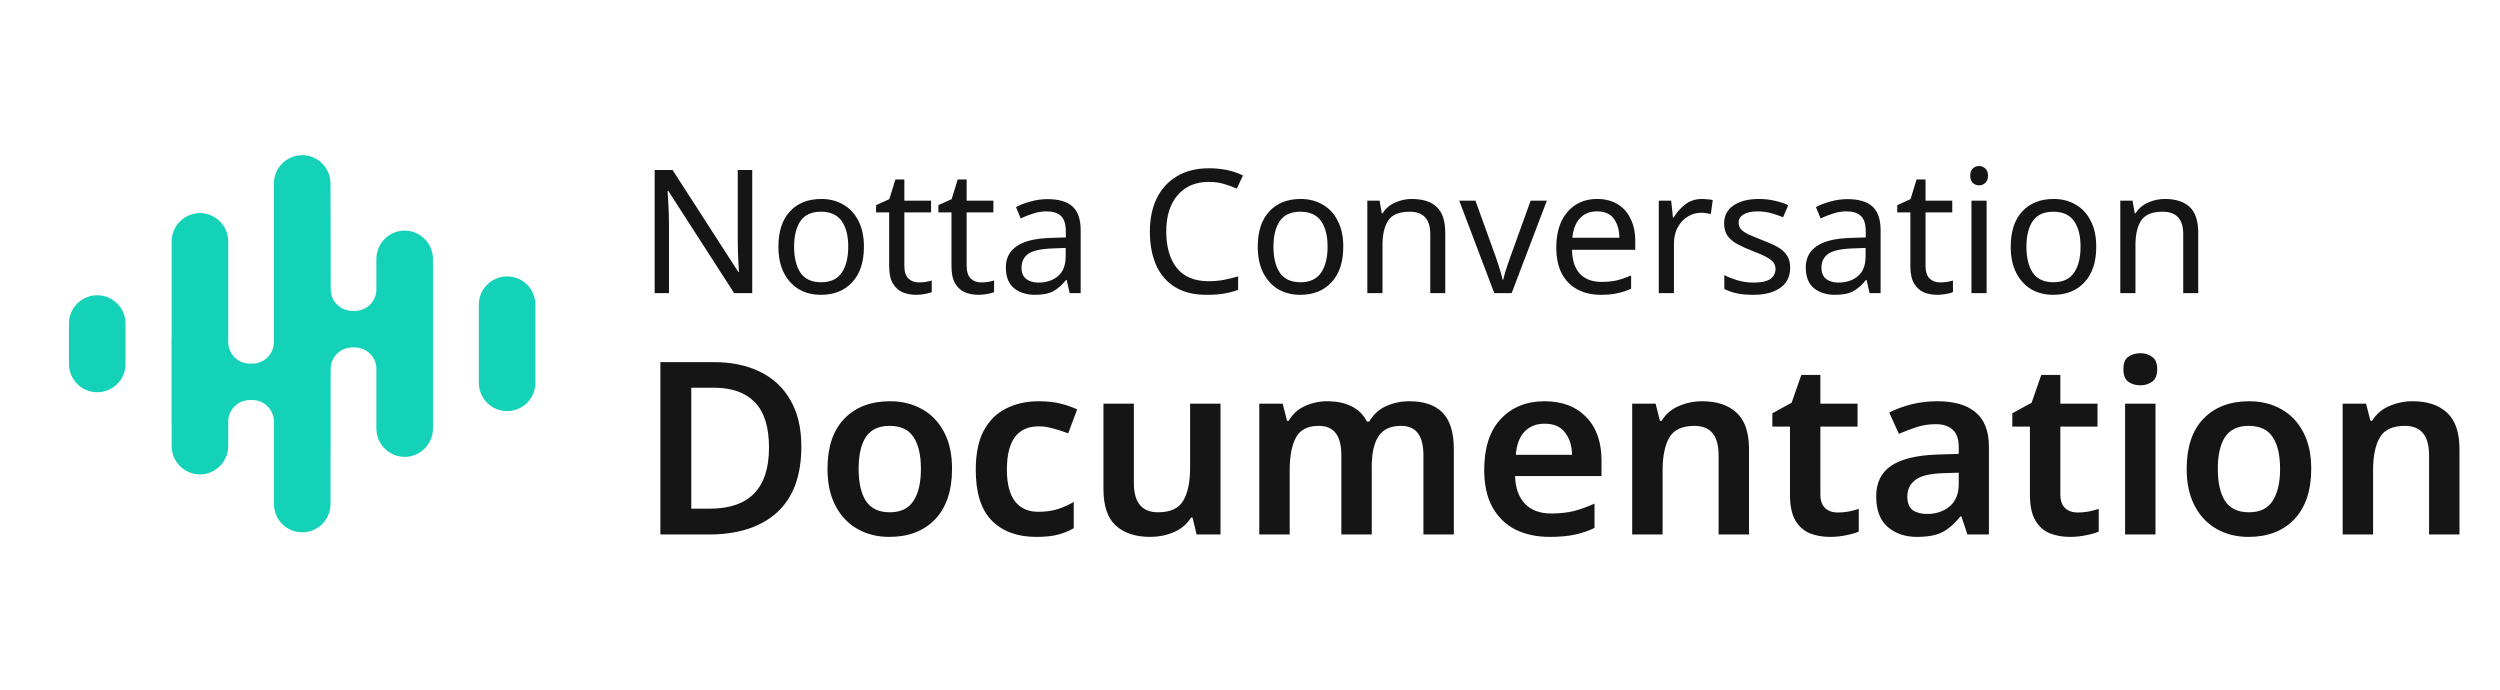 <svg width="145" height="40" viewBox="0 0 145 40" fill="none" xmlns="http://www.w3.org/2000/svg">
<path d="M7.281 18.766C7.281 17.86 6.547 17.125 5.641 17.125C4.735 17.125 4 17.86 4 18.766V21.109C4 22.015 4.735 22.75 5.641 22.75C6.547 22.75 7.281 22.015 7.281 21.109V18.766Z" fill="#14D2B8"/>
<path d="M31.053 17.672C31.053 16.766 30.319 16.031 29.413 16.031C28.506 16.031 27.772 16.766 27.772 17.672V22.203C27.772 23.109 28.506 23.844 29.413 23.844C30.319 23.844 31.053 23.109 31.053 22.203V17.672Z" fill="#14D2B8"/>
<path d="M23.47 13.375C23.036 13.376 22.619 13.55 22.312 13.857C22.004 14.164 21.831 14.581 21.83 15.016V16.869C21.806 17.185 21.665 17.481 21.433 17.697C21.201 17.912 20.896 18.033 20.58 18.034H20.431C20.1 18.032 19.783 17.899 19.549 17.665C19.315 17.431 19.182 17.114 19.181 16.784V15.852L19.169 10.641C19.169 10.206 18.996 9.788 18.688 9.481C18.381 9.173 17.963 9 17.528 9C17.093 9 16.676 9.173 16.368 9.481C16.06 9.788 15.888 10.206 15.888 10.641V19.836C15.887 20.168 15.754 20.487 15.519 20.722C15.284 20.957 14.966 21.089 14.634 21.09H14.486C14.154 21.088 13.837 20.955 13.603 20.72C13.369 20.485 13.237 20.168 13.236 19.836V14C13.235 13.565 13.062 13.149 12.754 12.841C12.447 12.534 12.03 12.361 11.595 12.359C11.161 12.361 10.744 12.534 10.437 12.841C10.129 13.149 9.956 13.565 9.955 14V19.618C9.951 19.642 9.949 19.665 9.949 19.689V24.492C9.949 24.516 9.951 24.54 9.955 24.564V25.875C9.956 26.31 10.129 26.726 10.437 27.034C10.744 27.341 11.161 27.514 11.595 27.516C12.03 27.514 12.447 27.341 12.754 27.034C13.062 26.726 13.235 26.31 13.236 25.875V24.456C13.237 24.124 13.369 23.806 13.603 23.571C13.837 23.336 14.154 23.203 14.486 23.202H14.635C14.968 23.202 15.286 23.335 15.521 23.57C15.756 23.805 15.888 24.123 15.889 24.456V29.234C15.889 29.669 16.062 30.087 16.37 30.395C16.677 30.702 17.095 30.875 17.53 30.875C17.965 30.875 18.382 30.702 18.69 30.395C18.997 30.087 19.17 29.669 19.17 29.234L19.177 21.402C19.178 21.071 19.311 20.755 19.545 20.52C19.779 20.287 20.096 20.154 20.427 20.152H20.58C20.896 20.153 21.201 20.274 21.433 20.489C21.665 20.705 21.806 21.001 21.83 21.316V24.859C21.831 25.294 22.004 25.711 22.312 26.018C22.619 26.326 23.036 26.499 23.47 26.5C23.905 26.499 24.322 26.326 24.629 26.018C24.936 25.711 25.11 25.294 25.111 24.859V15.016C25.11 14.581 24.936 14.164 24.629 13.857C24.322 13.55 23.905 13.376 23.47 13.375Z" fill="#14D2B8"/>
<path d="M43.63 17H42.58L38.76 11.07H38.72C38.733 11.303 38.75 11.593 38.77 11.94C38.79 12.287 38.8 12.643 38.8 13.01V17H37.97V9.86H39.01L42.82 15.77H42.86C42.853 15.663 42.843 15.503 42.83 15.29C42.823 15.077 42.813 14.843 42.8 14.59C42.793 14.337 42.79 14.103 42.79 13.89V9.86H43.63V17ZM50.108 14.31C50.108 15.197 49.881 15.883 49.428 16.37C48.981 16.857 48.374 17.1 47.608 17.1C47.134 17.1 46.711 16.993 46.338 16.78C45.971 16.56 45.681 16.243 45.468 15.83C45.254 15.41 45.148 14.903 45.148 14.31C45.148 13.423 45.371 12.74 45.818 12.26C46.264 11.78 46.871 11.54 47.638 11.54C48.124 11.54 48.551 11.65 48.918 11.87C49.291 12.083 49.581 12.397 49.788 12.81C50.001 13.217 50.108 13.717 50.108 14.31ZM46.058 14.31C46.058 14.943 46.181 15.447 46.428 15.82C46.681 16.187 47.081 16.37 47.628 16.37C48.168 16.37 48.564 16.187 48.818 15.82C49.071 15.447 49.198 14.943 49.198 14.31C49.198 13.677 49.071 13.18 48.818 12.82C48.564 12.46 48.164 12.28 47.618 12.28C47.071 12.28 46.674 12.46 46.428 12.82C46.181 13.18 46.058 13.677 46.058 14.31ZM53.292 16.38C53.426 16.38 53.562 16.37 53.702 16.35C53.842 16.323 53.956 16.297 54.042 16.27V16.94C53.949 16.987 53.816 17.023 53.642 17.05C53.469 17.083 53.302 17.1 53.142 17.1C52.862 17.1 52.602 17.053 52.362 16.96C52.129 16.86 51.939 16.69 51.792 16.45C51.646 16.21 51.572 15.873 51.572 15.44V12.32H50.812V11.9L51.582 11.55L51.932 10.41H52.452V11.64H54.002V12.32H52.452V15.42C52.452 15.747 52.529 15.99 52.682 16.15C52.842 16.303 53.046 16.38 53.292 16.38ZM56.906 16.38C57.039 16.38 57.176 16.37 57.316 16.35C57.456 16.323 57.569 16.297 57.656 16.27V16.94C57.562 16.987 57.429 17.023 57.256 17.05C57.082 17.083 56.916 17.1 56.756 17.1C56.476 17.1 56.216 17.053 55.976 16.96C55.742 16.86 55.552 16.69 55.406 16.45C55.259 16.21 55.186 15.873 55.186 15.44V12.32H54.426V11.9L55.196 11.55L55.546 10.41H56.066V11.64H57.616V12.32H56.066V15.42C56.066 15.747 56.142 15.99 56.296 16.15C56.456 16.303 56.659 16.38 56.906 16.38ZM60.759 11.55C61.412 11.55 61.896 11.693 62.209 11.98C62.522 12.267 62.679 12.723 62.679 13.35V17H62.039L61.869 16.24H61.829C61.596 16.533 61.349 16.75 61.089 16.89C60.836 17.03 60.482 17.1 60.029 17.1C59.542 17.1 59.139 16.973 58.819 16.72C58.499 16.46 58.339 16.057 58.339 15.51C58.339 14.977 58.549 14.567 58.969 14.28C59.389 13.987 60.036 13.827 60.909 13.8L61.819 13.77V13.45C61.819 13.003 61.722 12.693 61.529 12.52C61.336 12.347 61.062 12.26 60.709 12.26C60.429 12.26 60.162 12.303 59.909 12.39C59.656 12.47 59.419 12.563 59.199 12.67L58.929 12.01C59.162 11.883 59.439 11.777 59.759 11.69C60.079 11.597 60.412 11.55 60.759 11.55ZM61.809 14.38L61.019 14.41C60.352 14.437 59.889 14.543 59.629 14.73C59.376 14.917 59.249 15.18 59.249 15.52C59.249 15.82 59.339 16.04 59.519 16.18C59.706 16.32 59.942 16.39 60.229 16.39C60.682 16.39 61.059 16.267 61.359 16.02C61.659 15.767 61.809 15.38 61.809 14.86V14.38ZM70.112 10.55C69.345 10.55 68.742 10.807 68.302 11.32C67.862 11.833 67.642 12.537 67.642 13.43C67.642 14.317 67.845 15.02 68.252 15.54C68.665 16.053 69.282 16.31 70.102 16.31C70.415 16.31 70.712 16.283 70.992 16.23C71.272 16.177 71.545 16.11 71.812 16.03V16.81C71.545 16.91 71.269 16.983 70.982 17.03C70.702 17.077 70.365 17.1 69.972 17.1C69.245 17.1 68.639 16.95 68.152 16.65C67.665 16.35 67.299 15.923 67.052 15.37C66.812 14.817 66.692 14.167 66.692 13.42C66.692 12.7 66.822 12.067 67.082 11.52C67.349 10.967 67.739 10.537 68.252 10.23C68.765 9.917 69.389 9.76 70.122 9.76C70.875 9.76 71.532 9.9 72.092 10.18L71.732 10.94C71.512 10.84 71.265 10.75 70.992 10.67C70.725 10.59 70.432 10.55 70.112 10.55ZM77.91 14.31C77.91 15.197 77.684 15.883 77.23 16.37C76.784 16.857 76.177 17.1 75.41 17.1C74.937 17.1 74.514 16.993 74.14 16.78C73.774 16.56 73.484 16.243 73.27 15.83C73.057 15.41 72.95 14.903 72.95 14.31C72.95 13.423 73.174 12.74 73.62 12.26C74.067 11.78 74.674 11.54 75.44 11.54C75.927 11.54 76.354 11.65 76.72 11.87C77.094 12.083 77.384 12.397 77.59 12.81C77.804 13.217 77.91 13.717 77.91 14.31ZM73.86 14.31C73.86 14.943 73.984 15.447 74.23 15.82C74.484 16.187 74.884 16.37 75.43 16.37C75.97 16.37 76.367 16.187 76.62 15.82C76.874 15.447 77 14.943 77 14.31C77 13.677 76.874 13.18 76.62 12.82C76.367 12.46 75.967 12.28 75.42 12.28C74.874 12.28 74.477 12.46 74.23 12.82C73.984 13.18 73.86 13.677 73.86 14.31ZM81.885 11.54C82.525 11.54 83.008 11.697 83.335 12.01C83.662 12.317 83.825 12.817 83.825 13.51V17H82.955V13.57C82.955 12.71 82.555 12.28 81.755 12.28C81.162 12.28 80.752 12.447 80.525 12.78C80.298 13.113 80.185 13.593 80.185 14.22V17H79.305V11.64H80.015L80.145 12.37H80.195C80.368 12.09 80.608 11.883 80.915 11.75C81.222 11.61 81.545 11.54 81.885 11.54ZM86.667 17L84.637 11.64H85.577L86.717 14.8C86.77 14.947 86.827 15.11 86.887 15.29C86.947 15.47 87 15.643 87.047 15.81C87.093 15.97 87.127 16.107 87.147 16.22H87.187C87.213 16.107 87.25 15.967 87.297 15.8C87.35 15.633 87.407 15.46 87.467 15.28C87.533 15.1 87.59 14.94 87.637 14.8L88.777 11.64H89.717L87.677 17H86.667ZM92.635 11.54C93.095 11.54 93.488 11.64 93.815 11.84C94.148 12.04 94.401 12.323 94.575 12.69C94.755 13.05 94.845 13.473 94.845 13.96V14.49H91.175C91.188 15.097 91.341 15.56 91.635 15.88C91.935 16.193 92.352 16.35 92.885 16.35C93.225 16.35 93.525 16.32 93.785 16.26C94.052 16.193 94.325 16.1 94.605 15.98V16.75C94.332 16.87 94.061 16.957 93.795 17.01C93.528 17.07 93.212 17.1 92.845 17.1C92.338 17.1 91.888 16.997 91.495 16.79C91.108 16.583 90.805 16.277 90.585 15.87C90.371 15.457 90.265 14.953 90.265 14.36C90.265 13.773 90.362 13.27 90.555 12.85C90.755 12.43 91.031 12.107 91.385 11.88C91.745 11.653 92.162 11.54 92.635 11.54ZM92.625 12.26C92.205 12.26 91.871 12.397 91.625 12.67C91.385 12.937 91.242 13.31 91.195 13.79H93.925C93.918 13.337 93.811 12.97 93.605 12.69C93.398 12.403 93.072 12.26 92.625 12.26ZM98.709 11.54C98.809 11.54 98.916 11.547 99.029 11.56C99.149 11.567 99.253 11.58 99.339 11.6L99.229 12.41C99.143 12.39 99.046 12.373 98.939 12.36C98.839 12.347 98.743 12.34 98.649 12.34C98.376 12.34 98.119 12.417 97.879 12.57C97.639 12.717 97.446 12.927 97.299 13.2C97.159 13.467 97.089 13.78 97.089 14.14V17H96.209V11.64H96.929L97.029 12.62H97.069C97.243 12.327 97.466 12.073 97.739 11.86C98.013 11.647 98.336 11.54 98.709 11.54ZM103.83 15.52C103.83 16.04 103.637 16.433 103.25 16.7C102.864 16.967 102.344 17.1 101.69 17.1C101.317 17.1 100.994 17.07 100.72 17.01C100.454 16.95 100.217 16.867 100.01 16.76V15.96C100.224 16.067 100.48 16.167 100.78 16.26C101.087 16.347 101.397 16.39 101.71 16.39C102.157 16.39 102.48 16.32 102.68 16.18C102.88 16.033 102.98 15.84 102.98 15.6C102.98 15.467 102.944 15.347 102.87 15.24C102.797 15.133 102.664 15.027 102.47 14.92C102.284 14.813 102.014 14.693 101.66 14.56C101.314 14.427 101.017 14.293 100.77 14.16C100.524 14.027 100.334 13.867 100.2 13.68C100.067 13.493 100 13.253 100 12.96C100 12.507 100.184 12.157 100.55 11.91C100.924 11.663 101.41 11.54 102.01 11.54C102.337 11.54 102.64 11.573 102.92 11.64C103.207 11.7 103.474 11.787 103.72 11.9L103.42 12.6C103.194 12.507 102.957 12.427 102.71 12.36C102.464 12.293 102.21 12.26 101.95 12.26C101.59 12.26 101.314 12.32 101.12 12.44C100.934 12.553 100.84 12.71 100.84 12.91C100.84 13.057 100.884 13.183 100.97 13.29C101.057 13.39 101.2 13.49 101.4 13.59C101.607 13.683 101.88 13.797 102.22 13.93C102.56 14.057 102.85 14.187 103.09 14.32C103.33 14.453 103.514 14.617 103.64 14.81C103.767 14.997 103.83 15.233 103.83 15.52ZM107.155 11.55C107.809 11.55 108.292 11.693 108.605 11.98C108.919 12.267 109.075 12.723 109.075 13.35V17H108.435L108.265 16.24H108.225C107.992 16.533 107.745 16.75 107.485 16.89C107.232 17.03 106.879 17.1 106.425 17.1C105.939 17.1 105.535 16.973 105.215 16.72C104.895 16.46 104.735 16.057 104.735 15.51C104.735 14.977 104.945 14.567 105.365 14.28C105.785 13.987 106.432 13.827 107.305 13.8L108.215 13.77V13.45C108.215 13.003 108.119 12.693 107.925 12.52C107.732 12.347 107.459 12.26 107.105 12.26C106.825 12.26 106.559 12.303 106.305 12.39C106.052 12.47 105.815 12.563 105.595 12.67L105.325 12.01C105.559 11.883 105.835 11.777 106.155 11.69C106.475 11.597 106.809 11.55 107.155 11.55ZM108.205 14.38L107.415 14.41C106.749 14.437 106.285 14.543 106.025 14.73C105.772 14.917 105.645 15.18 105.645 15.52C105.645 15.82 105.735 16.04 105.915 16.18C106.102 16.32 106.339 16.39 106.625 16.39C107.079 16.39 107.455 16.267 107.755 16.02C108.055 15.767 108.205 15.38 108.205 14.86V14.38ZM112.521 16.38C112.654 16.38 112.791 16.37 112.931 16.35C113.071 16.323 113.184 16.297 113.271 16.27V16.94C113.178 16.987 113.044 17.023 112.871 17.05C112.698 17.083 112.531 17.1 112.371 17.1C112.091 17.1 111.831 17.053 111.591 16.96C111.358 16.86 111.168 16.69 111.021 16.45C110.874 16.21 110.801 15.873 110.801 15.44V12.32H110.041V11.9L110.811 11.55L111.161 10.41H111.681V11.64H113.231V12.32H111.681V15.42C111.681 15.747 111.758 15.99 111.911 16.15C112.071 16.303 112.274 16.38 112.521 16.38ZM114.794 9.63C114.927 9.63 115.044 9.677 115.144 9.77C115.251 9.857 115.304 9.997 115.304 10.19C115.304 10.377 115.251 10.517 115.144 10.61C115.044 10.703 114.927 10.75 114.794 10.75C114.647 10.75 114.524 10.703 114.424 10.61C114.324 10.517 114.274 10.377 114.274 10.19C114.274 9.997 114.324 9.857 114.424 9.77C114.524 9.677 114.647 9.63 114.794 9.63ZM115.224 11.64V17H114.344V11.64H115.224ZM121.582 14.31C121.582 15.197 121.356 15.883 120.902 16.37C120.456 16.857 119.849 17.1 119.082 17.1C118.609 17.1 118.186 16.993 117.812 16.78C117.446 16.56 117.156 16.243 116.942 15.83C116.729 15.41 116.622 14.903 116.622 14.31C116.622 13.423 116.846 12.74 117.292 12.26C117.739 11.78 118.346 11.54 119.112 11.54C119.599 11.54 120.026 11.65 120.392 11.87C120.766 12.083 121.056 12.397 121.262 12.81C121.476 13.217 121.582 13.717 121.582 14.31ZM117.532 14.31C117.532 14.943 117.656 15.447 117.902 15.82C118.156 16.187 118.556 16.37 119.102 16.37C119.642 16.37 120.039 16.187 120.292 15.82C120.546 15.447 120.672 14.943 120.672 14.31C120.672 13.677 120.546 13.18 120.292 12.82C120.039 12.46 119.639 12.28 119.092 12.28C118.546 12.28 118.149 12.46 117.902 12.82C117.656 13.18 117.532 13.677 117.532 14.31ZM125.557 11.54C126.197 11.54 126.68 11.697 127.007 12.01C127.334 12.317 127.497 12.817 127.497 13.51V17H126.627V13.57C126.627 12.71 126.227 12.28 125.427 12.28C124.834 12.28 124.424 12.447 124.197 12.78C123.97 13.113 123.857 13.593 123.857 14.22V17H122.977V11.64H123.687L123.817 12.37H123.867C124.04 12.09 124.28 11.883 124.587 11.75C124.894 11.61 125.217 11.54 125.557 11.54ZM46.478 25.904C46.478 27.593 46.007 28.867 45.064 29.726C44.121 30.575 42.805 31 41.116 31H38.302V21.004H41.41C42.437 21.004 43.328 21.191 44.084 21.564C44.849 21.937 45.437 22.488 45.848 23.216C46.268 23.935 46.478 24.831 46.478 25.904ZM44.602 25.96C44.602 24.765 44.327 23.888 43.776 23.328C43.235 22.768 42.446 22.488 41.41 22.488H40.094V29.502H41.172C43.459 29.502 44.602 28.321 44.602 25.96ZM55.219 27.192C55.219 28.452 54.892 29.427 54.239 30.118C53.585 30.799 52.699 31.14 51.579 31.14C50.888 31.14 50.272 30.986 49.731 30.678C49.189 30.37 48.765 29.922 48.457 29.334C48.149 28.746 47.995 28.032 47.995 27.192C47.995 25.932 48.317 24.966 48.961 24.294C49.614 23.613 50.501 23.272 51.621 23.272C52.321 23.272 52.941 23.426 53.483 23.734C54.024 24.033 54.449 24.476 54.757 25.064C55.065 25.643 55.219 26.352 55.219 27.192ZM49.801 27.192C49.801 27.995 49.941 28.615 50.221 29.054C50.51 29.493 50.972 29.712 51.607 29.712C52.241 29.712 52.699 29.493 52.979 29.054C53.268 28.615 53.413 27.995 53.413 27.192C53.413 26.389 53.268 25.773 52.979 25.344C52.699 24.915 52.237 24.7 51.593 24.7C50.967 24.7 50.51 24.915 50.221 25.344C49.941 25.773 49.801 26.389 49.801 27.192ZM60.108 31.14C59.016 31.14 58.157 30.827 57.532 30.202C56.907 29.577 56.594 28.592 56.594 27.248C56.594 26.315 56.748 25.559 57.056 24.98C57.373 24.392 57.807 23.963 58.358 23.692C58.909 23.412 59.539 23.272 60.248 23.272C60.724 23.272 61.149 23.319 61.522 23.412C61.895 23.505 62.213 23.617 62.474 23.748L61.956 25.134C61.667 25.022 61.377 24.929 61.088 24.854C60.799 24.77 60.519 24.728 60.248 24.728C59.016 24.728 58.4 25.563 58.4 27.234C58.4 28.046 58.554 28.657 58.862 29.068C59.179 29.479 59.632 29.684 60.22 29.684C60.64 29.684 61.014 29.633 61.34 29.53C61.667 29.427 61.98 29.287 62.278 29.11V30.636C61.989 30.804 61.676 30.93 61.34 31.014C61.014 31.098 60.603 31.14 60.108 31.14ZM70.79 23.412V31H69.404L69.166 30.02H69.082C68.83 30.412 68.489 30.697 68.06 30.874C67.64 31.051 67.192 31.14 66.716 31.14C65.867 31.14 65.199 30.921 64.714 30.482C64.238 30.043 64 29.339 64 28.368V23.412H65.764V28.018C65.764 29.147 66.231 29.712 67.164 29.712C67.873 29.712 68.359 29.493 68.62 29.054C68.891 28.606 69.026 27.962 69.026 27.122V23.412H70.79ZM81.732 23.272C82.591 23.272 83.235 23.491 83.664 23.93C84.103 24.369 84.322 25.078 84.322 26.058V31H82.558V26.394C82.558 25.265 82.129 24.7 81.27 24.7C80.654 24.7 80.216 24.901 79.954 25.302C79.693 25.703 79.562 26.287 79.562 27.052V31H77.798V26.394C77.798 25.265 77.364 24.7 76.496 24.7C75.852 24.7 75.409 24.924 75.166 25.372C74.924 25.82 74.802 26.459 74.802 27.29V31H73.038V23.412H74.396L74.648 24.406H74.746C74.97 24.014 75.283 23.729 75.684 23.552C76.095 23.365 76.52 23.272 76.958 23.272C77.528 23.272 78.004 23.37 78.386 23.566C78.778 23.753 79.077 24.047 79.282 24.448H79.422C79.656 24.037 79.982 23.739 80.402 23.552C80.822 23.365 81.266 23.272 81.732 23.272ZM89.584 23.272C90.602 23.272 91.404 23.575 91.992 24.182C92.59 24.789 92.888 25.633 92.888 26.716V27.612H87.876C87.895 28.303 88.086 28.839 88.45 29.222C88.814 29.595 89.318 29.782 89.962 29.782C90.448 29.782 90.886 29.735 91.278 29.642C91.67 29.539 92.072 29.395 92.482 29.208V30.622C92.109 30.799 91.722 30.93 91.32 31.014C90.919 31.098 90.438 31.14 89.878 31.14C89.141 31.14 88.483 31 87.904 30.72C87.335 30.431 86.887 29.997 86.56 29.418C86.243 28.839 86.084 28.121 86.084 27.262C86.084 25.965 86.406 24.975 87.05 24.294C87.694 23.613 88.539 23.272 89.584 23.272ZM89.584 24.574C89.108 24.574 88.721 24.728 88.422 25.036C88.133 25.335 87.965 25.783 87.918 26.38H91.18C91.171 25.857 91.036 25.428 90.774 25.092C90.522 24.747 90.126 24.574 89.584 24.574ZM98.727 23.272C99.576 23.272 100.239 23.491 100.715 23.93C101.201 24.369 101.443 25.078 101.443 26.058V31H99.679V26.408C99.679 25.269 99.213 24.7 98.279 24.7C97.57 24.7 97.085 24.924 96.823 25.372C96.562 25.82 96.431 26.459 96.431 27.29V31H94.667V23.412H96.025L96.277 24.406H96.375C96.618 24.014 96.949 23.729 97.369 23.552C97.799 23.365 98.251 23.272 98.727 23.272ZM106.59 29.726C106.804 29.726 107.014 29.707 107.22 29.67C107.434 29.623 107.63 29.572 107.808 29.516V30.832C107.621 30.916 107.378 30.986 107.08 31.042C106.781 31.107 106.468 31.14 106.142 31.14C105.712 31.14 105.32 31.07 104.966 30.93C104.611 30.781 104.331 30.529 104.126 30.174C103.92 29.819 103.818 29.325 103.818 28.69V24.742H102.796V23.972L103.916 23.356L104.476 21.746H105.582V23.412H107.738V24.742H105.582V28.676C105.582 29.031 105.675 29.297 105.862 29.474C106.048 29.642 106.291 29.726 106.59 29.726ZM112.361 23.272C113.341 23.272 114.083 23.487 114.587 23.916C115.1 24.345 115.357 25.008 115.357 25.904V31H114.111L113.761 29.95H113.705C113.378 30.361 113.033 30.664 112.669 30.86C112.305 31.047 111.81 31.14 111.185 31.14C110.504 31.14 109.939 30.949 109.491 30.566C109.043 30.183 108.819 29.591 108.819 28.788C108.819 28.004 109.104 27.416 109.673 27.024C110.252 26.632 111.124 26.413 112.291 26.366L113.607 26.324V25.946C113.607 25.47 113.49 25.129 113.257 24.924C113.024 24.709 112.697 24.602 112.277 24.602C111.894 24.602 111.526 24.658 111.171 24.77C110.826 24.882 110.48 25.013 110.135 25.162L109.575 23.93C109.948 23.734 110.373 23.575 110.849 23.454C111.334 23.333 111.838 23.272 112.361 23.272ZM113.607 27.416L112.683 27.444C111.908 27.472 111.372 27.607 111.073 27.85C110.774 28.083 110.625 28.401 110.625 28.802C110.625 29.166 110.728 29.427 110.933 29.586C111.148 29.735 111.428 29.81 111.773 29.81C112.286 29.81 112.72 29.665 113.075 29.376C113.43 29.077 113.607 28.639 113.607 28.06V27.416ZM120.508 29.726C120.722 29.726 120.932 29.707 121.138 29.67C121.352 29.623 121.548 29.572 121.726 29.516V30.832C121.539 30.916 121.296 30.986 120.998 31.042C120.699 31.107 120.386 31.14 120.06 31.14C119.63 31.14 119.238 31.07 118.884 30.93C118.529 30.781 118.249 30.529 118.044 30.174C117.838 29.819 117.736 29.325 117.736 28.69V24.742H116.714V23.972L117.834 23.356L118.394 21.746H119.5V23.412H121.656V24.742H119.5V28.676C119.5 29.031 119.593 29.297 119.78 29.474C119.966 29.642 120.209 29.726 120.508 29.726ZM124.137 20.486C124.408 20.486 124.636 20.556 124.823 20.696C125.019 20.827 125.117 21.065 125.117 21.41C125.117 21.755 125.019 21.998 124.823 22.138C124.636 22.278 124.408 22.348 124.137 22.348C123.866 22.348 123.633 22.278 123.437 22.138C123.25 21.998 123.157 21.755 123.157 21.41C123.157 21.065 123.25 20.827 123.437 20.696C123.633 20.556 123.866 20.486 124.137 20.486ZM125.019 23.412V31H123.255V23.412H125.019ZM134.051 27.192C134.051 28.452 133.724 29.427 133.071 30.118C132.417 30.799 131.531 31.14 130.411 31.14C129.72 31.14 129.104 30.986 128.563 30.678C128.021 30.37 127.597 29.922 127.289 29.334C126.981 28.746 126.827 28.032 126.827 27.192C126.827 25.932 127.149 24.966 127.793 24.294C128.446 23.613 129.333 23.272 130.453 23.272C131.153 23.272 131.773 23.426 132.315 23.734C132.856 24.033 133.281 24.476 133.589 25.064C133.897 25.643 134.051 26.352 134.051 27.192ZM128.633 27.192C128.633 27.995 128.773 28.615 129.053 29.054C129.342 29.493 129.804 29.712 130.439 29.712C131.073 29.712 131.531 29.493 131.811 29.054C132.1 28.615 132.245 27.995 132.245 27.192C132.245 26.389 132.1 25.773 131.811 25.344C131.531 24.915 131.069 24.7 130.425 24.7C129.799 24.7 129.342 24.915 129.053 25.344C128.773 25.773 128.633 26.389 128.633 27.192ZM139.934 23.272C140.784 23.272 141.446 23.491 141.922 23.93C142.408 24.369 142.65 25.078 142.65 26.058V31H140.886V26.408C140.886 25.269 140.42 24.7 139.486 24.7C138.777 24.7 138.292 24.924 138.03 25.372C137.769 25.82 137.638 26.459 137.638 27.29V31H135.874V23.412H137.232L137.484 24.406H137.582C137.825 24.014 138.156 23.729 138.576 23.552C139.006 23.365 139.458 23.272 139.934 23.272Z" fill="#141514"/>
</svg>
